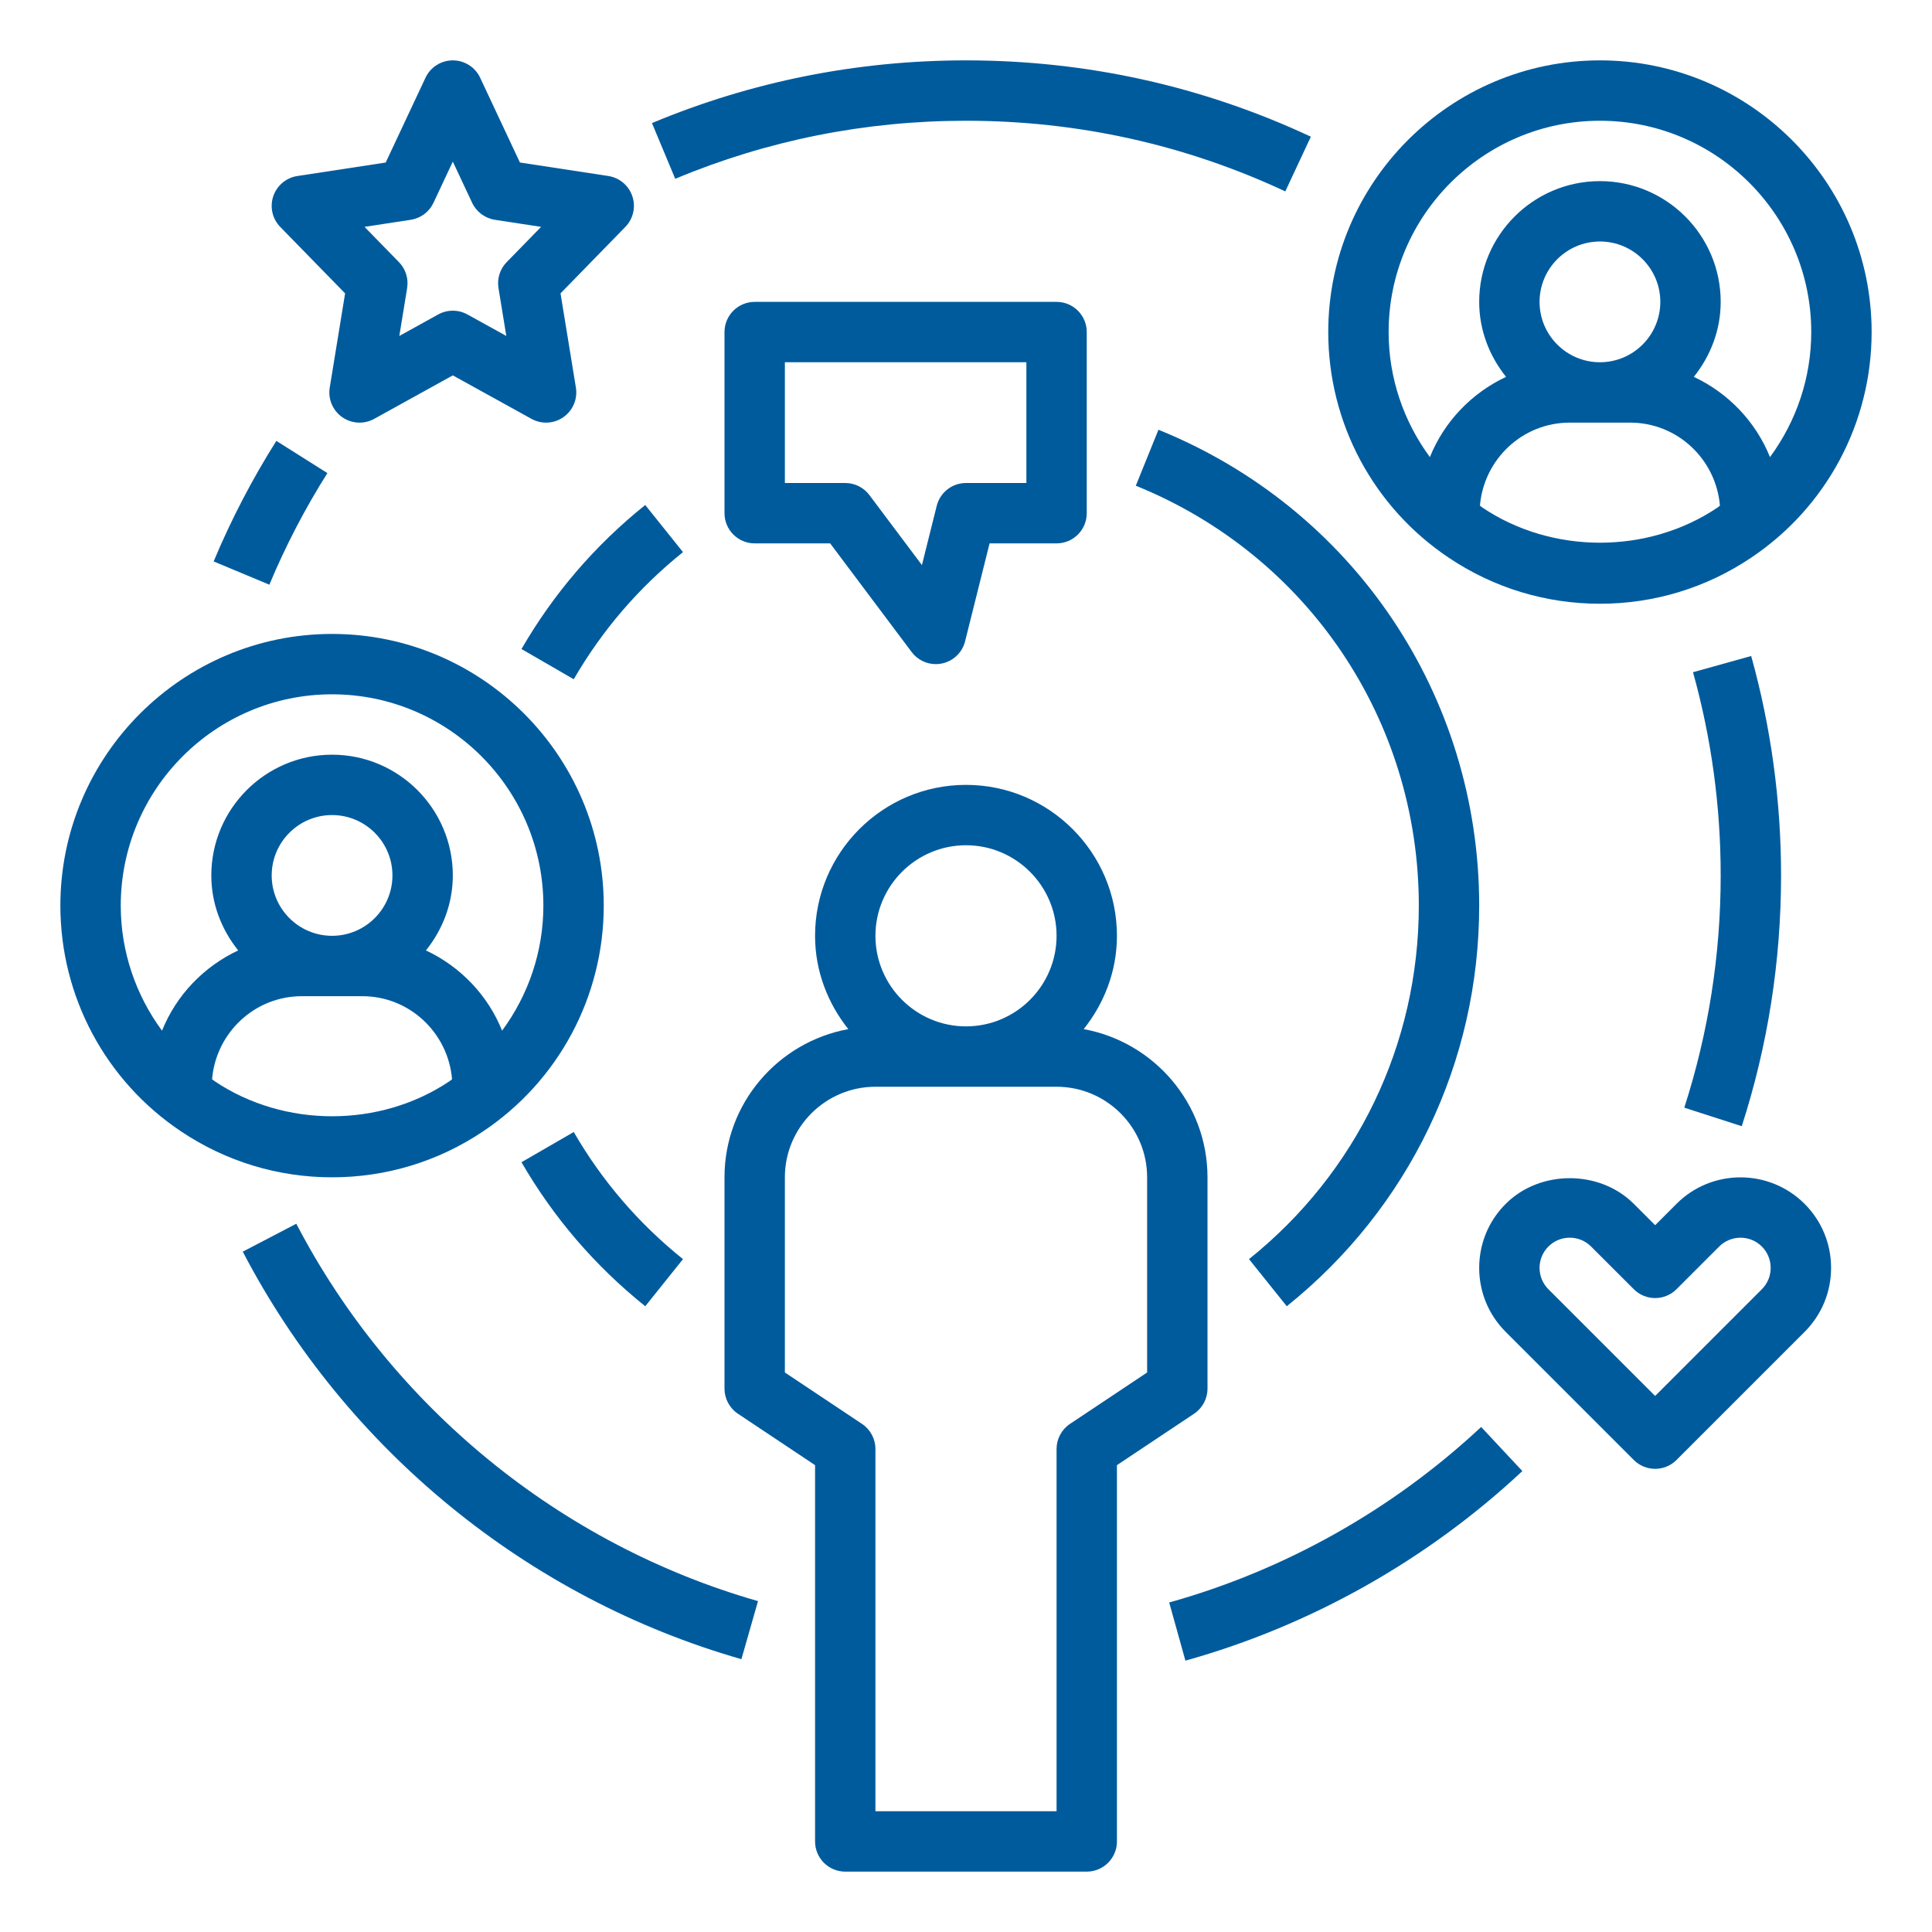 <svg height='100px' width='100px'  fill="#005b9d" xmlns="http://www.w3.org/2000/svg" xmlns:xlink="http://www.w3.org/1999/xlink" version="1.1" x="0px" y="0px" viewBox="0 0 64 64" style="enable-background:new 0 0 64 64;" xml:space="preserve"><path d="M24,46c0,0.334,0.167,0.646,0.445,0.832L27,48.535V61c0,0.552,0.448,1,1,1h8c0.552,0,1-0.448,1-1V48.535l2.555-1.703  C39.833,46.646,40,46.334,40,46v-7c0-2.449-1.773-4.483-4.101-4.909C36.578,33.237,37,32.172,37,31c0-2.757-2.243-5-5-5  s-5,2.243-5,5c0,1.172,0.422,2.237,1.101,3.091C25.773,34.517,24,36.551,24,39V46z M32,28c1.654,0,3,1.346,3,3s-1.346,3-3,3  s-3-1.346-3-3S30.346,28,32,28z M26,39c0-1.654,1.346-3,3-3h6c1.654,0,3,1.346,3,3v6.465l-2.555,1.703  C35.167,47.354,35,47.666,35,48v12h-6V48c0-0.334-0.167-0.646-0.445-0.832L26,45.465V39z"></path><path d="M53,2c-4.962,0-9,4.038-9,9c0,3.011,1.496,5.807,3.998,7.479C49.48,19.474,51.209,20,53,20s3.52-0.526,5-1.52  c2.504-1.673,4-4.47,4-7.48C62,6.038,57.962,2,53,2z M49.111,16.817c-0.03-0.02-0.056-0.045-0.086-0.066  C49.154,15.215,50.431,14,52,14h2c1.569,0,2.846,1.215,2.975,2.752c-0.031,0.021-0.057,0.046-0.088,0.067  C54.585,18.364,51.417,18.365,49.111,16.817z M53,12c-1.103,0-2-0.897-2-2s0.897-2,2-2s2,0.897,2,2S54.103,12,53,12z M58.633,15.142  c-0.473-1.175-1.381-2.122-2.523-2.658C56.658,11.799,57,10.943,57,10c0-2.206-1.794-4-4-4s-4,1.794-4,4  c0,0.943,0.342,1.799,0.89,2.484c-1.142,0.536-2.05,1.483-2.523,2.658C46.494,13.958,46,12.516,46,11c0-3.86,3.14-7,7-7s7,3.14,7,7  C60,12.516,59.506,13.957,58.633,15.142z"></path><path d="M5.998,37.479C7.48,38.474,9.209,39,11,39s3.52-0.526,5-1.52c2.504-1.673,4-4.47,4-7.48c0-4.962-4.038-9-9-9s-9,4.038-9,9  C2,33.011,3.496,35.807,5.998,37.479z M7.111,35.817c-0.03-0.02-0.056-0.045-0.086-0.066C7.154,34.215,8.431,33,10,33h2  c1.569,0,2.846,1.215,2.975,2.752c-0.031,0.021-0.057,0.046-0.088,0.067C12.585,37.364,9.417,37.365,7.111,35.817z M11,31  c-1.103,0-2-0.897-2-2s0.897-2,2-2s2,0.897,2,2S12.103,31,11,31z M11,23c3.86,0,7,3.14,7,7c0,1.516-0.494,2.957-1.367,4.142  c-0.473-1.175-1.381-2.122-2.523-2.658C14.658,30.799,15,29.943,15,29c0-2.206-1.794-4-4-4s-4,1.794-4,4  c0,0.943,0.342,1.799,0.89,2.484c-1.142,0.536-2.05,1.483-2.523,2.658C4.494,32.958,4,31.516,4,30C4,26.14,7.14,23,11,23z"></path><path d="M27.5,18l2.7,3.6c0.191,0.255,0.489,0.4,0.8,0.4c0.065,0,0.132-0.006,0.198-0.02c0.378-0.076,0.679-0.363,0.772-0.737  L32.781,18H35c0.552,0,1-0.448,1-1v-6c0-0.552-0.448-1-1-1H25c-0.552,0-1,0.448-1,1v6c0,0.552,0.448,1,1,1H27.5z M26,12h8v4h-2  c-0.459,0-0.859,0.312-0.97,0.757l-0.49,1.962L28.8,16.4C28.611,16.148,28.315,16,28,16h-2V12z"></path><path d="M54.829,40.586l-0.707-0.707c-1.134-1.134-3.11-1.133-4.243,0C49.312,40.445,49,41.199,49,42s0.312,1.555,0.879,2.121  l4.243,4.243c0.195,0.195,0.451,0.293,0.707,0.293s0.512-0.098,0.707-0.293l4.243-4.243c0.566-0.566,0.878-1.32,0.878-2.121  s-0.312-1.555-0.878-2.121c-1.171-1.17-3.074-1.17-4.243,0L54.829,40.586z M58.364,41.293c0.188,0.189,0.292,0.44,0.292,0.707  s-0.104,0.518-0.292,0.707l-3.536,3.536l-3.536-3.536C51.104,42.518,51,42.267,51,42s0.104-0.518,0.293-0.707  C51.482,41.104,51.733,41,52,41s0.518,0.104,0.707,0.293l1.415,1.414c0.391,0.391,1.023,0.391,1.414,0l1.414-1.414  C57.339,40.904,57.975,40.903,58.364,41.293z"></path><path d="M38.375,14.236l-0.75,1.854C43.32,18.396,47,23.855,47,30c0,4.576-2.05,8.845-5.625,11.71l1.251,1.561  C46.677,40.023,49,35.187,49,30C49,23.037,44.83,16.849,38.375,14.236z"></path><path d="M17.275,21.5l1.731,1.001c0.938-1.621,2.155-3.037,3.619-4.211l-1.251-1.561C19.716,18.058,18.337,19.663,17.275,21.5z"></path><path d="M22.625,41.71c-1.464-1.174-2.682-2.59-3.619-4.211L17.275,38.5c1.062,1.836,2.441,3.441,4.1,4.771L22.625,41.71z"></path><path d="M9.815,40.538l-1.773,0.925c3.416,6.553,9.437,11.474,16.518,13.499l0.55-1.923C18.554,51.164,12.979,46.607,9.815,40.538z"></path><path d="M49.065,47.27c-2.925,2.734-6.499,4.744-10.334,5.814l0.537,1.927c4.144-1.156,8.003-3.327,11.162-6.28L49.065,47.27z"></path><path d="M57.698,37.307C58.562,34.632,59,31.837,59,29c0-2.468-0.333-4.914-0.99-7.269l-1.927,0.537C56.692,24.449,57,26.714,57,29  c0,2.628-0.406,5.216-1.206,7.693L57.698,37.307z"></path><path d="M32,4c3.696,0,7.255,0.788,10.577,2.34l0.847-1.812C39.835,2.851,35.991,2,32,2c-3.605,0-7.105,0.699-10.403,2.077  l0.771,1.846C25.42,4.647,28.661,4,32,4z"></path><path d="M10.845,15.672l-1.691-1.067c-0.801,1.269-1.5,2.613-2.077,3.993l1.846,0.771C9.456,18.091,10.103,16.847,10.845,15.672z"></path><path d="M11.432,9.719l-0.509,3.12c-0.062,0.378,0.098,0.758,0.411,0.979c0.313,0.22,0.725,0.243,1.06,0.058L15,12.435l2.606,1.44  C17.758,13.958,17.924,14,18.09,14c0.202,0,0.404-0.062,0.576-0.183c0.313-0.221,0.473-0.601,0.411-0.979l-0.509-3.12l2.147-2.201  c0.262-0.268,0.352-0.66,0.232-1.016s-0.427-0.615-0.797-0.671l-2.927-0.447l-1.318-2.809C15.741,2.224,15.388,2,15,2  s-0.741,0.224-0.905,0.575l-1.318,2.809L9.849,5.831C9.479,5.888,9.171,6.147,9.052,6.502S9.022,7.25,9.284,7.518L11.432,9.719z   M13.606,7.281c0.33-0.051,0.613-0.262,0.754-0.564L15,5.354l0.64,1.363c0.142,0.302,0.425,0.513,0.754,0.564l1.531,0.234  l-1.141,1.169c-0.222,0.227-0.322,0.546-0.271,0.859l0.259,1.586l-1.288-0.712c-0.151-0.083-0.317-0.125-0.484-0.125  s-0.333,0.042-0.484,0.125l-1.288,0.712l0.259-1.586c0.051-0.313-0.049-0.632-0.271-0.859l-1.141-1.169L13.606,7.281z"></path></svg>